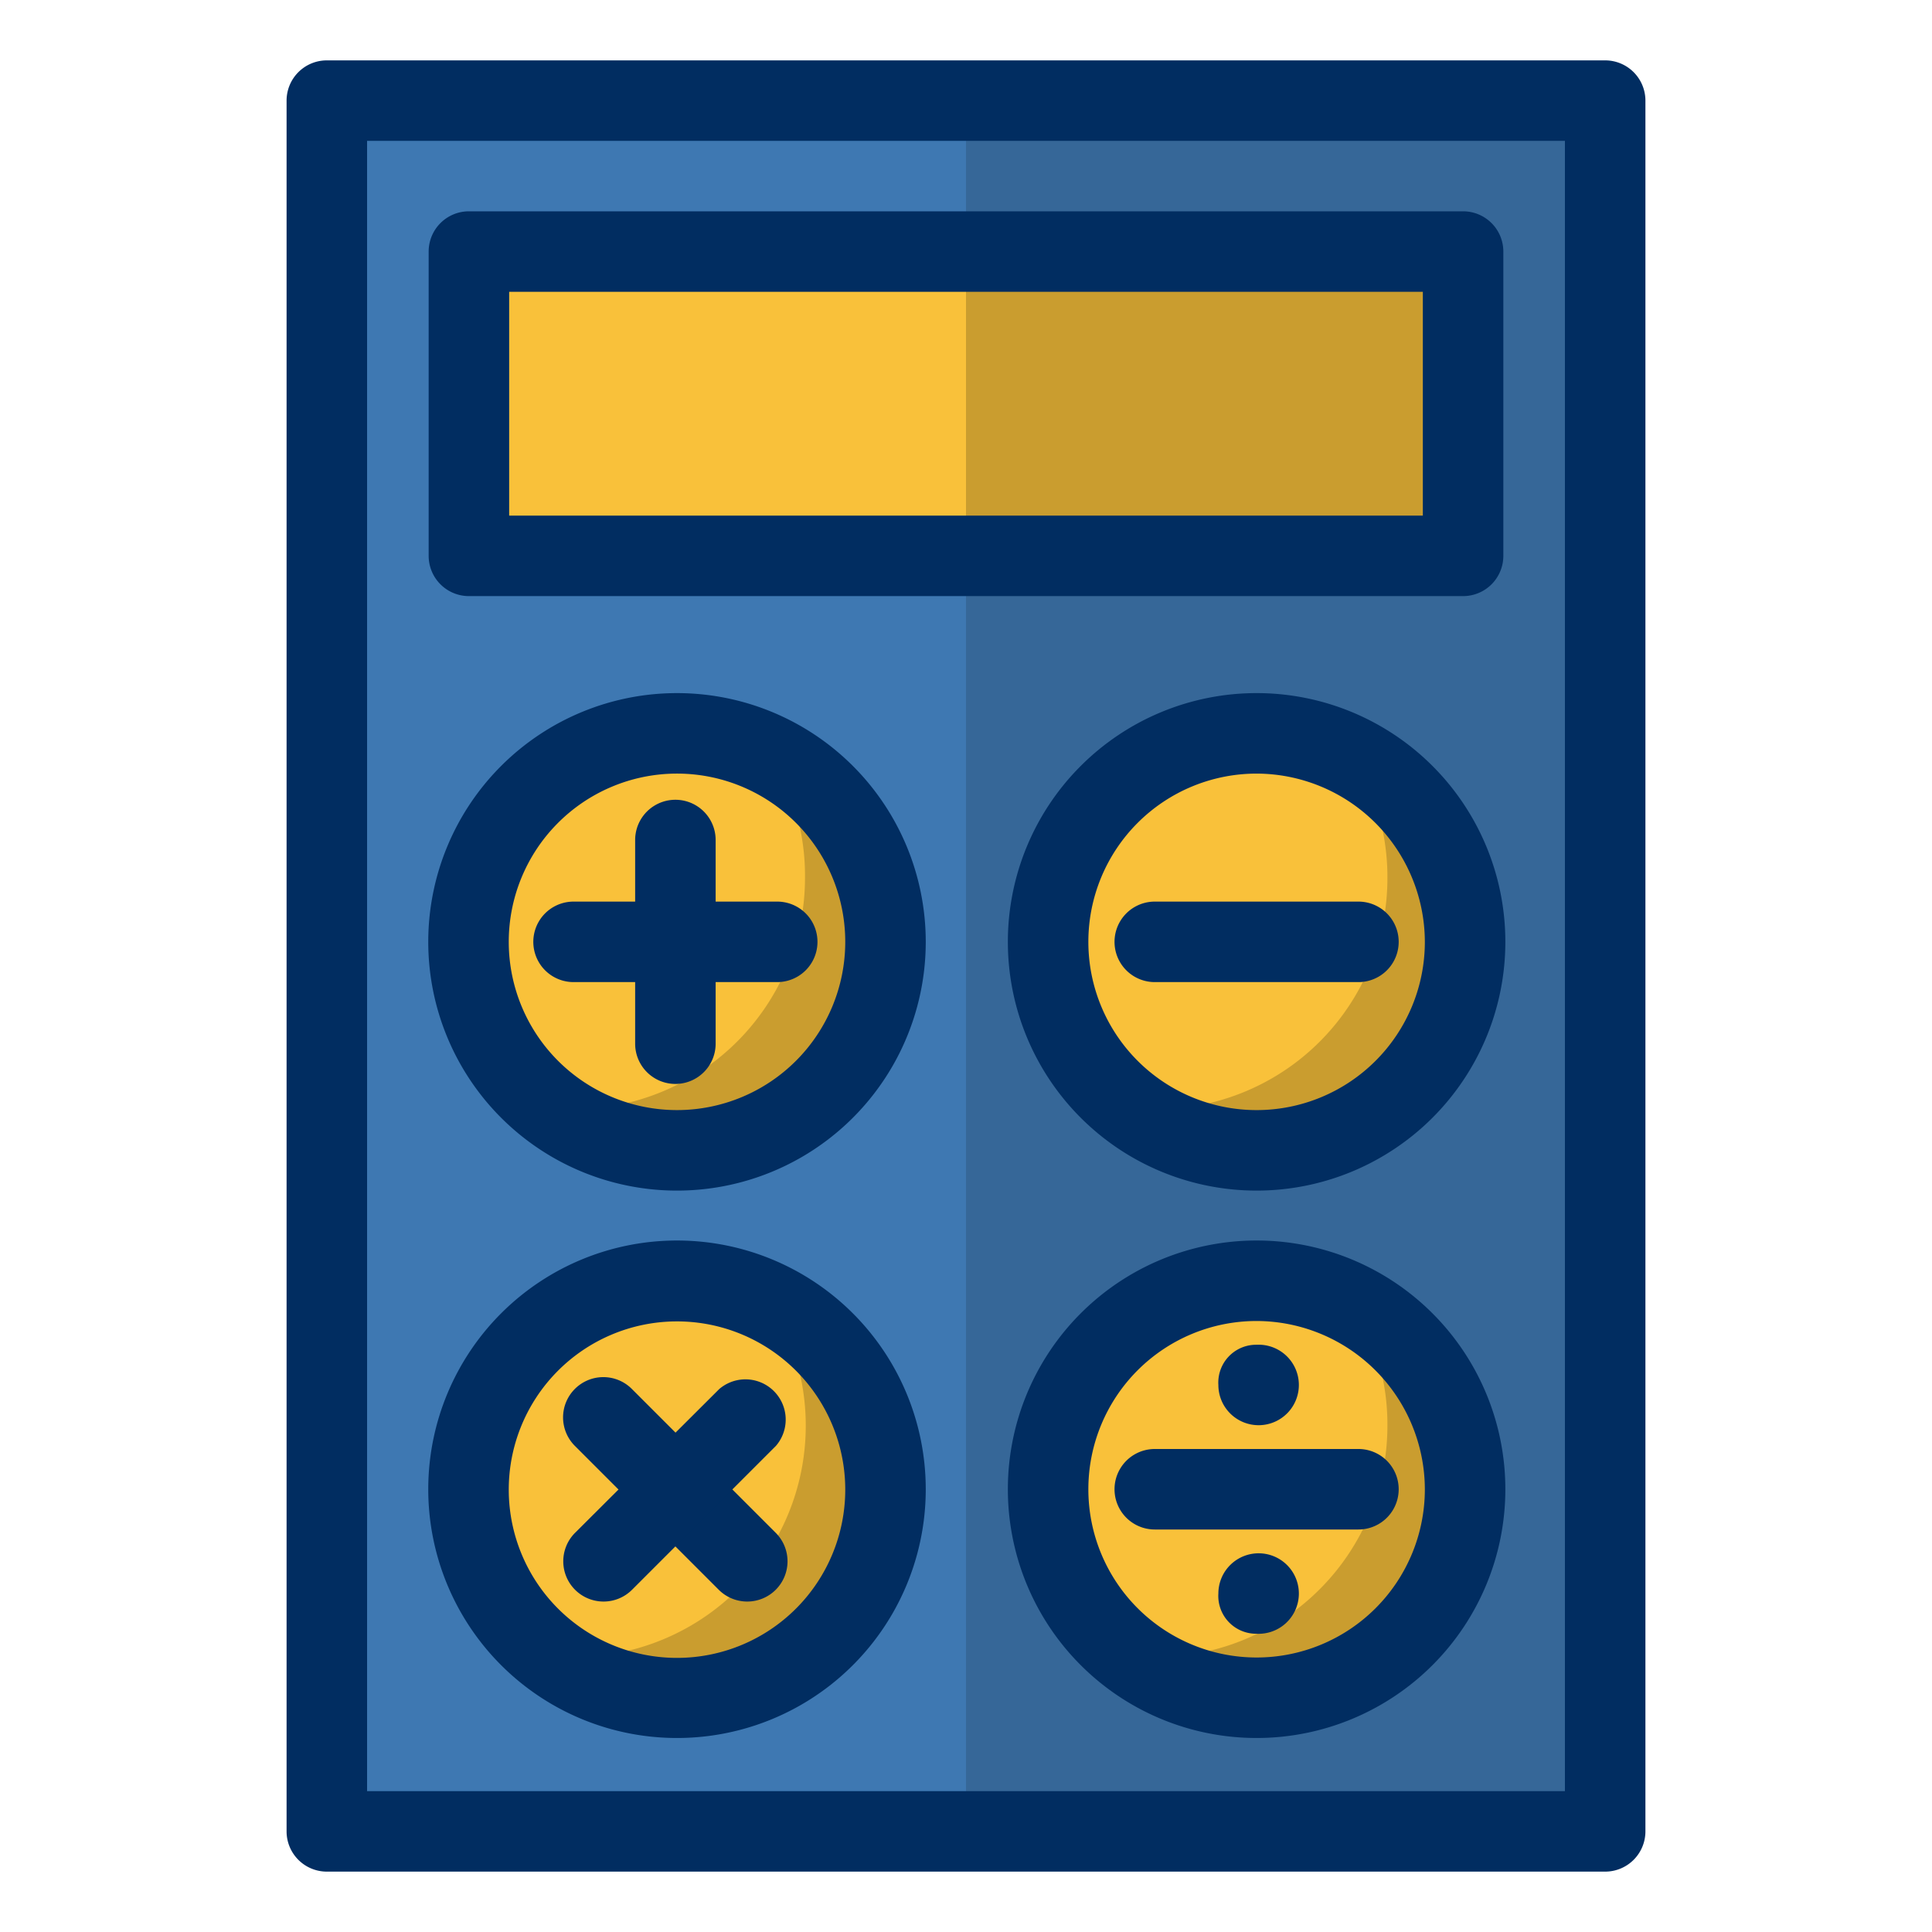 <svg id="Layer_1" data-name="Layer 1" xmlns="http://www.w3.org/2000/svg" xmlns:xlink="http://www.w3.org/1999/xlink" viewBox="0 0 48 48"><defs><style>.cls-1,.cls-2{fill:none;}.cls-2{clip-rule:evenodd;}.cls-3{fill:#3e78b2;}.cls-4{clip-path:url(#clip-path);}.cls-5{fill:#366798;}.cls-14,.cls-6{fill:#012d61;}.cls-10,.cls-7{fill:#f9c13a;}.cls-8{clip-path:url(#clip-path-2);}.cls-12,.cls-9{fill:#ca9d2f;}.cls-10,.cls-12,.cls-14{fill-rule:evenodd;}.cls-11{clip-path:url(#clip-path-3);}.cls-13{clip-path:url(#clip-path-4);}.cls-15{clip-path:url(#clip-path-5);}.cls-16{clip-path:url(#clip-path-6);}</style><clipPath id="clip-path"><rect class="cls-1" x="8.12" y="2.5" width="31.77" height="43"/></clipPath><clipPath id="clip-path-2"><rect class="cls-1" x="11.65" y="6.25" width="24.69" height="7.56"/></clipPath><clipPath id="clip-path-3"><path class="cls-2" d="M31.22,31.82A5.18,5.18,0,1,1,26,37a5.18,5.18,0,0,1,5.18-5.18"/></clipPath><clipPath id="clip-path-4"><path class="cls-2" d="M31.22,18.22A5.18,5.18,0,1,1,26,23.4a5.18,5.18,0,0,1,5.18-5.18"/></clipPath><clipPath id="clip-path-5"><path class="cls-2" d="M16.78,18.22A5.18,5.18,0,1,1,11.6,23.4a5.17,5.17,0,0,1,5.18-5.18"/></clipPath><clipPath id="clip-path-6"><path class="cls-2" d="M16.78,31.83A5.18,5.18,0,1,1,11.6,37a5.16,5.16,0,0,1,5.18-5.17"/></clipPath></defs><title>9. Calculator</title><rect class="cls-3" x="8.12" y="2.5" width="31.77" height="43"/><g class="cls-4"><rect class="cls-5" x="24" y="2.5" width="15.88" height="43"/></g><path class="cls-6" d="M39.88,46.5H8.12a1,1,0,0,1-1-1V2.5a1,1,0,0,1,1-1H39.88a1,1,0,0,1,1,1v43A1,1,0,0,1,39.88,46.5Zm-30.76-2H38.88V3.5H9.12Z"/><rect class="cls-7" x="11.65" y="6.25" width="24.69" height="7.56"/><g class="cls-8"><rect class="cls-9" x="24" y="6.25" width="12.35" height="7.56"/></g><path class="cls-6" d="M36.35,14.81H11.65a1,1,0,0,1-1-1V6.25a1,1,0,0,1,1-1h24.7a1,1,0,0,1,1,1v7.56A1,1,0,0,1,36.35,14.81Zm-23.7-2h22.7V7.25H12.65Z"/><path class="cls-10" d="M31.22,31.82A5.18,5.18,0,1,1,26,37a5.18,5.18,0,0,1,5.18-5.18"/><g class="cls-11"><path class="cls-12" d="M30.45,41.78a5.18,5.18,0,0,0,3.29-9.18,5.69,5.69,0,0,1,.73,2.82,5.75,5.75,0,0,1-5.75,5.75,5.55,5.55,0,0,1-.82-.06,5.16,5.16,0,0,0,2.55.67"/></g><path class="cls-6" d="M31.22,43.18A6.18,6.18,0,1,1,37.4,37,6.18,6.18,0,0,1,31.22,43.18Zm0-10.36A4.18,4.18,0,1,0,35.4,37,4.19,4.19,0,0,0,31.22,32.82Z"/><path class="cls-6" d="M33.75,38H28.69a1,1,0,1,1,0-2h5.06a1,1,0,0,1,0,2Z"/><path class="cls-10" d="M31.22,18.22A5.18,5.18,0,1,1,26,23.4a5.18,5.18,0,0,1,5.18-5.18"/><g class="cls-13"><path class="cls-12" d="M30.45,28.18A5.18,5.18,0,0,0,33.74,19a5.68,5.68,0,0,1,.73,2.81,5.74,5.74,0,0,1-5.75,5.75,5.56,5.56,0,0,1-.82,0,5.27,5.27,0,0,0,2.55.67"/></g><path class="cls-6" d="M31.22,29.58A6.18,6.18,0,1,1,37.4,23.4,6.18,6.18,0,0,1,31.22,29.58Zm0-10.36A4.18,4.18,0,1,0,35.4,23.4,4.19,4.19,0,0,0,31.22,19.22Z"/><path class="cls-14" d="M31.22,40.59a1,1,0,1,0-.95-1,.94.94,0,0,0,.95,1"/><path class="cls-14" d="M31.22,33.41a1,1,0,1,1-.95,1,.94.94,0,0,1,.95-1"/><path class="cls-6" d="M33.75,24.4H28.69a1,1,0,0,1,0-2h5.06a1,1,0,0,1,0,2Z"/><path class="cls-10" d="M16.78,18.22A5.18,5.18,0,1,1,11.6,23.4a5.17,5.17,0,0,1,5.18-5.18"/><g class="cls-15"><path class="cls-12" d="M16,28.18A5.17,5.17,0,0,0,19.29,19,5.69,5.69,0,0,1,20,21.81a5.75,5.75,0,0,1-5.75,5.75,5.56,5.56,0,0,1-.82,0,5.21,5.21,0,0,0,2.55.67"/></g><path class="cls-6" d="M16.78,29.58A6.18,6.18,0,1,1,23,23.4,6.18,6.18,0,0,1,16.78,29.58Zm0-10.36A4.18,4.18,0,1,0,21,23.4,4.18,4.18,0,0,0,16.78,19.22Z"/><path class="cls-6" d="M16.78,26.93a1,1,0,0,1-1-1V20.87a1,1,0,0,1,2,0v5.06A1,1,0,0,1,16.78,26.93Z"/><path class="cls-6" d="M19.31,24.4H14.25a1,1,0,0,1,0-2h5.06a1,1,0,0,1,0,2Z"/><path class="cls-10" d="M16.78,31.83A5.18,5.18,0,1,1,11.6,37a5.16,5.16,0,0,1,5.18-5.17"/><g class="cls-16"><path class="cls-12" d="M16,41.78a5.17,5.17,0,0,0,3.28-9.18,5.75,5.75,0,0,1-5,8.57,5.55,5.55,0,0,1-.82-.06,5.1,5.1,0,0,0,2.55.67"/></g><path class="cls-6" d="M16.78,43.18A6.18,6.18,0,1,1,23,37,6.18,6.18,0,0,1,16.78,43.18Zm0-10.35A4.18,4.18,0,1,0,21,37,4.18,4.18,0,0,0,16.78,32.83Z"/><path class="cls-6" d="M18.56,39.79a1,1,0,0,1-.7-.29l-3.58-3.58a1,1,0,0,1,0-1.41,1,1,0,0,1,1.42,0l3.57,3.57a1,1,0,0,1-.71,1.71Z"/><path class="cls-6" d="M15,39.79a1,1,0,0,1-.71-.29,1,1,0,0,1,0-1.42l3.58-3.57a1,1,0,0,1,1.41,1.41L15.7,39.5A1,1,0,0,1,15,39.79Z"/></svg>